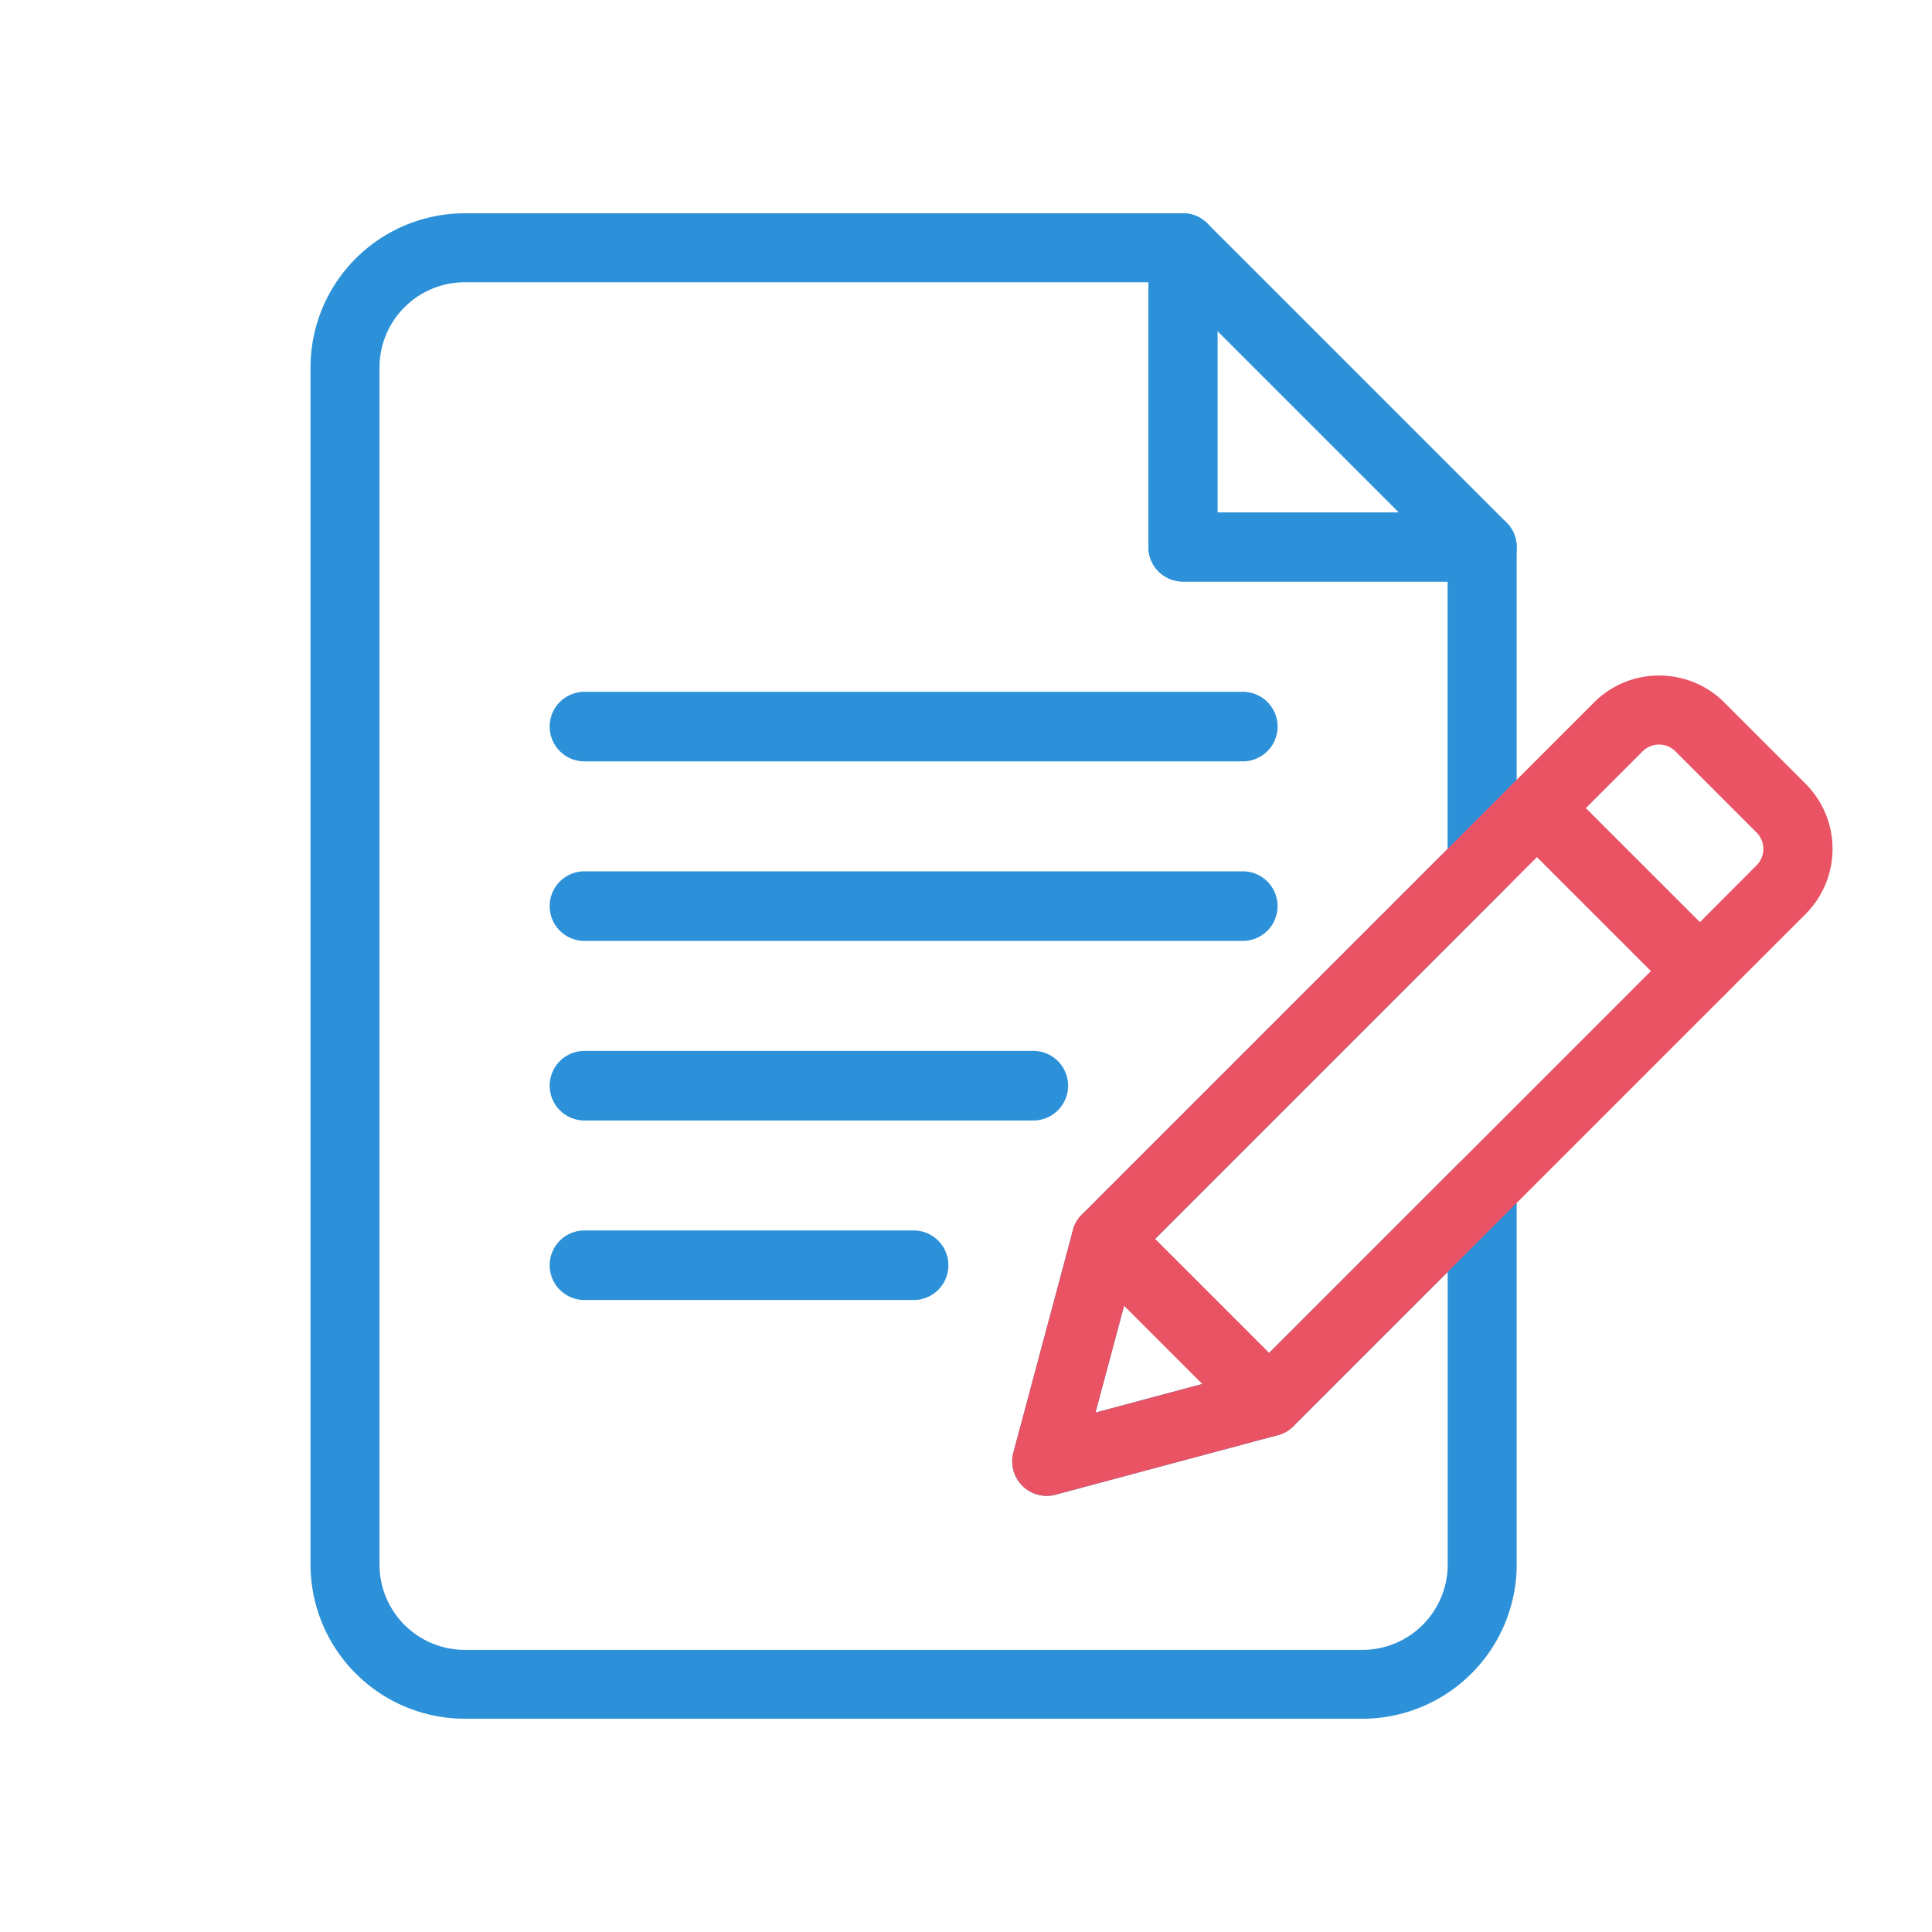 <?xml version="1.0" encoding="UTF-8"?> <svg xmlns="http://www.w3.org/2000/svg" width="56" height="56" viewBox="0 0 56 56"><g transform="translate(10 7.182)"><path d="M29,0a1,1,0,0,1,.707.293l8.674,8.674a1,1,0,0,1-.707,1.707H29a1,1,0,0,1-1-1V1a1,1,0,0,1,1-1Zm6.26,8.674L30,3.414v5.26Z" transform="translate(-4.712 -1)" fill="#2c91d8"></path><path d="M30.492,43.636H4.47A4.475,4.475,0,0,1,0,39.167V4.47A4.475,4.475,0,0,1,4.47,0H25.288a1,1,0,0,1,1,1V8.674h7.674a1,1,0,0,1,1,1v9.161a1,1,0,0,1-.293.707L23.962,30.249l-1.209,4.513,4.513-1.209,5.989-5.989a1,1,0,0,1,1.707.707v10.9A4.475,4.475,0,0,1,30.492,43.636ZM4.47,2A2.472,2.472,0,0,0,2,4.47v34.7a2.472,2.472,0,0,0,2.47,2.47H30.492a2.472,2.472,0,0,0,2.47-2.47V30.685l-4.471,4.471a1,1,0,0,1-.448.259L21.6,37.142a1,1,0,0,1-1.225-1.225L22.1,29.472a1,1,0,0,1,.259-.448l10.6-10.6V10.674H25.288a1,1,0,0,1-1-1V2Z" transform="translate(-1 -1)" fill="#2c91d8"></path><g transform="translate(6.931 13.87)"><path d="M18.54,36.007H9A1.008,1.008,0,0,1,9,33.99H18.54a1.008,1.008,0,1,1,0,2.017Z" transform="translate(-8.99 -19.377)" fill="#2c91d8"></path><path d="M22.01,30.007H9A1.008,1.008,0,0,1,9,27.99H22.01a1.008,1.008,0,1,1,0,2.017Z" transform="translate(-8.99 -18.581)" fill="#2c91d8"></path><path d="M28.082,24.007H9A1.008,1.008,0,0,1,9,21.99H28.082a1.008,1.008,0,1,1,0,2.017Z" transform="translate(-8.99 -17.786)" fill="#2c91d8"></path><path d="M28.082,18.007H9A1.008,1.008,0,0,1,9,15.99H28.082a1.008,1.008,0,1,1,0,2.017Z" transform="translate(-8.99 -16.99)" fill="#2c91d8"></path></g><g transform="translate(20.339 13.399)"><path d="M0-1H17.658a1,1,0,0,1,1,1V6.672a1,1,0,0,1-1,1H0a1,1,0,0,1-1-1V0A1,1,0,0,1,0-1ZM16.658,1H1V5.672H16.658Z" transform="translate(1.727 15.332) rotate(-45)" fill="#ea5364"></path><path d="M44.372,15.447a2.65,2.65,0,0,1,1.887.779l2.359,2.359a2.671,2.671,0,0,1,0,3.773l-2.359,2.359a1,1,0,0,1-1.414,0L40.126,20a1,1,0,0,1,0-1.414l2.359-2.359A2.65,2.65,0,0,1,44.372,15.447Zm1.18,7.15L47.2,20.945a.677.677,0,0,0,0-.945l-2.359-2.359a.673.673,0,0,0-.945,0l-1.652,1.652Z" transform="translate(-26.62 -16.447)" fill="#ea5364"></path><path d="M24.447,41.568a1,1,0,0,1-.966-1.259l1.727-6.445a1,1,0,0,1,1.673-.448L31.6,38.134a1,1,0,0,1-.448,1.673l-6.445,1.727A1,1,0,0,1,24.447,41.568Zm2.245-5.513-.83,3.1,3.1-.83Z" transform="translate(-24.447 -18.791)" fill="#ea5364"></path></g></g><rect width="56" height="56" fill="none"></rect></svg> 